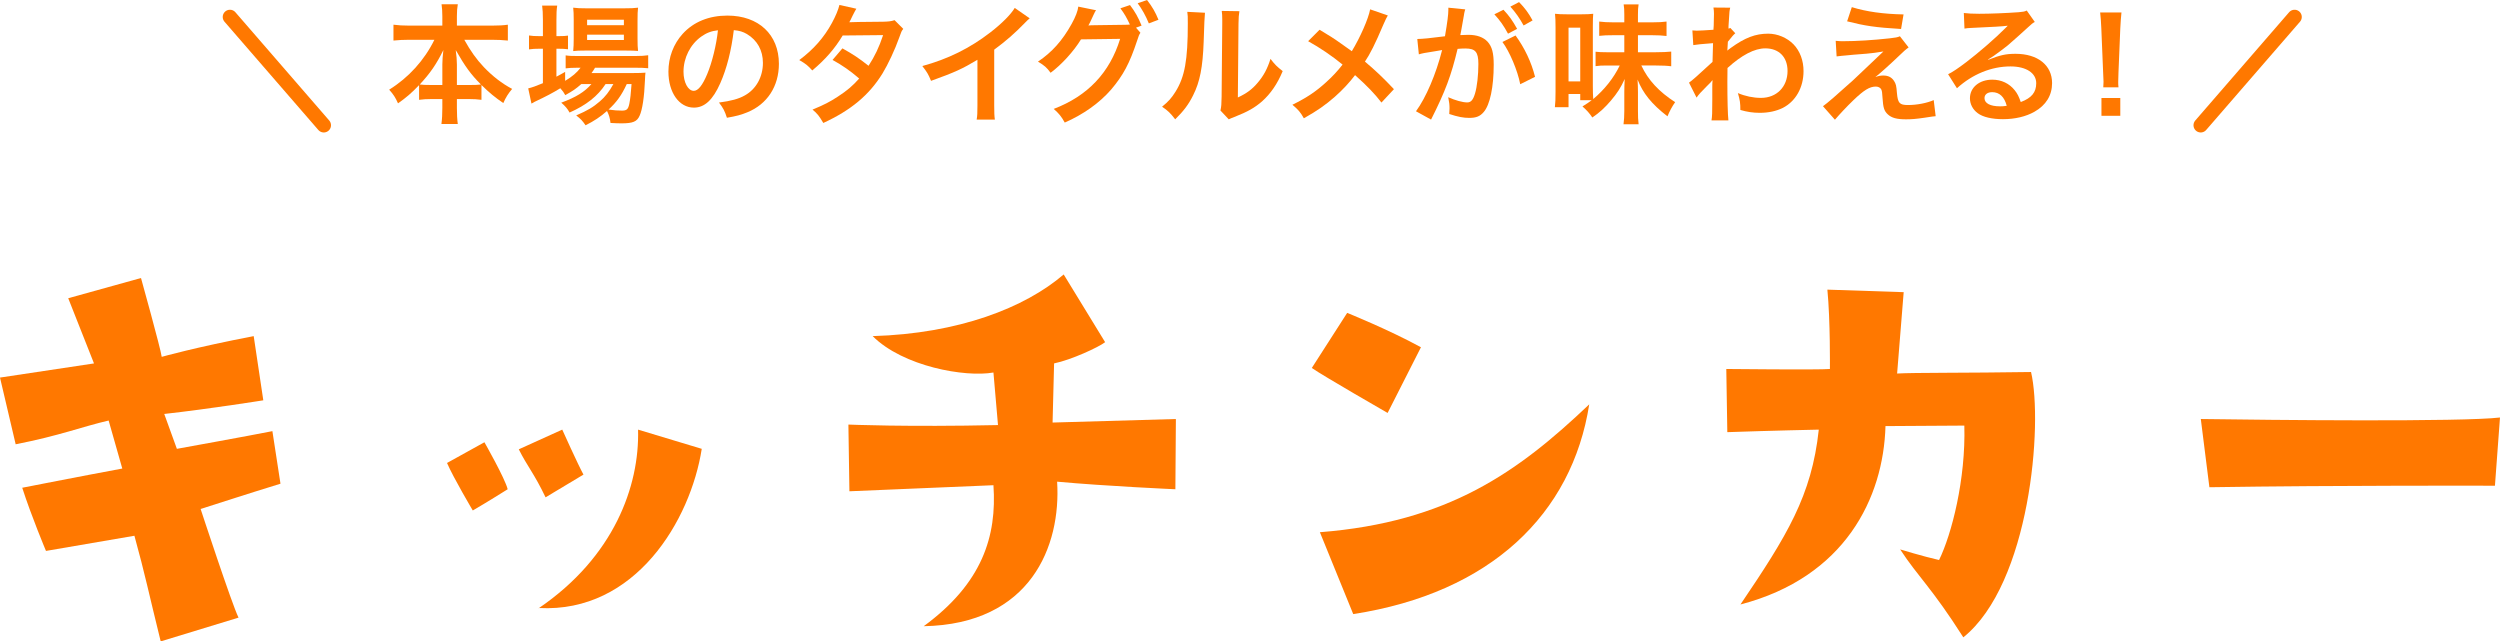 <svg viewBox="0 0 346.31 88.847" xmlns="http://www.w3.org/2000/svg"><g fill="#ff7800"><path d="m2.171 61.544-2.171-9.241s7.491-1.12 13.021-1.96l-3.57-9.031 10.081-2.8s2.73 9.801 2.87 10.921c0 0 4.691-1.33 12.742-2.871l1.33 8.891s-7.421 1.19-13.722 1.89l1.75 4.831s10.081-1.82 13.231-2.45l1.12 7.281c-5.671 1.75-7.07 2.24-11.062 3.5 0 0 4.341 13.231 5.251 15.051l-10.781 3.291c-1.61-6.511-2.17-9.311-3.641-14.632l-12.251 2.101s-2.03-4.831-3.29-8.751c0 0 8.19-1.61 13.861-2.66l-1.891-6.651c-3.64.84-6.79 2.1-12.881 3.291z"/><path d="m70.324 67.774s-3.011 1.89-4.831 2.94c0 0-2.66-4.48-3.57-6.581l5.181-2.87s2.87 5.041 3.221 6.511zm7.561-8.261s2.17 4.83 2.94 6.23l-5.251 3.15c-1.61-3.36-2.521-4.271-3.71-6.651l6.021-2.73zm-3.36 24.853v-.07q.07.07 0 .07zm.14-.14c10.361-7.071 13.932-16.872 13.722-24.712l8.821 2.66c-1.54 9.871-9.171 22.752-22.543 22.052z"/><path d="m145.807 58.533 17.082-.49-.07 9.731s-9.521-.42-16.382-1.05c.56 8.891-3.641 19.742-18.482 20.022 8.121-5.95 10.151-12.461 9.661-19.532 0 0-10.081.42-19.952.84l-.14-9.241s8.051.35 20.723.07l-.631-7.281c-3.92.7-12.531-.84-16.731-5.041 11.901-.35 21.072-3.92 26.463-8.541l5.74 9.381c-.91.7-4.69 2.45-7.07 2.94l-.21 8.19z"/><path d="m192.216 57.203s-8.892-5.11-10.501-6.23l4.9-7.631s5.74 2.31 10.221 4.761l-4.62 9.101zm-9.381 16.522c17.781-1.4 27.442-8.331 37.313-17.712-2.38 15.191-13.651 26.113-32.693 29.053z"/><path d="m239.275 59.863-.141-8.75s12.812.14 14.352 0c0 0 .07-6.721-.35-10.991l10.57.35s-.63 7.911-.909 11.271c2.31-.14 9.801-.07 18.552-.21 1.68 7.21-.141 29.333-9.381 36.754-4.411-6.931-6.231-8.331-8.751-12.181 0 0 3.22.98 5.391 1.47 1.75-3.57 3.71-11.201 3.5-18.622l-10.921.07c-.28 9.941-5.601 20.932-20.093 24.712 6.441-9.521 9.871-15.051 10.852-24.222 0 0-6.721.14-12.671.35z"/><path d="m304.865 58.043c9.591.14 36.193.42 41.444-.21l-.7 9.451s-21.492-.07-39.554.21z"/><path d="m56.647 5.51c-.793 0-1.405.036-2.143.108v-2.197c.702.09 1.296.126 2.143.126h4.627v-1.278c0-.702-.036-1.152-.108-1.674h2.251c-.09.504-.126.99-.126 1.657v1.296h4.88c.899 0 1.566-.036 2.179-.126v2.197c-.793-.072-1.333-.108-2.179-.108h-3.854c.847 1.53 1.692 2.719 2.701 3.781 1.224 1.278 2.502 2.269 3.925 3.025-.559.666-.864 1.152-1.225 1.962-1.152-.792-1.927-1.422-3.024-2.503v2.053c-.559-.072-1.062-.108-1.801-.108h-1.603v1.224c0 .847.036 1.603.126 2.233h-2.269c.09-.667.126-1.386.126-2.233v-1.224h-1.423c-.737 0-1.26.036-1.8.108v-2.035c-1.026 1.081-1.783 1.729-2.917 2.521-.36-.811-.63-1.225-1.225-1.891 2.701-1.675 4.88-4.087 6.266-6.914h-3.528zm4.627 3.439c0-.558.054-1.278.145-2.017-.955 1.945-1.819 3.205-3.277 4.771.414.054.774.072 1.603.072h1.53v-2.827zm3.763 2.827c.829 0 1.152-.018 1.585-.072-1.404-1.404-2.196-2.503-3.493-4.771.108.738.162 1.458.162 1.999v2.845h1.746z"/><path d="m80.517 11.649c-.756.667-1.152.937-2.215 1.531-.216-.396-.306-.522-.684-.955-1.026.63-1.909 1.099-3.584 1.891-.018.018-.107.072-.233.144-.036.018-.108.036-.181.09l-.45-2.107c.486-.108 1.135-.342 2.035-.72v-4.771h-.522c-.521 0-.937.018-1.404.09v-1.927c.414.072.828.09 1.423.09h.504v-2.232c0-.918-.036-1.458-.108-1.999h2.089c-.09.576-.108 1.062-.108 2.017v2.214h.324c.595 0 .954-.018 1.278-.072v1.891c-.432-.054-.773-.072-1.26-.072h-.343v3.871c.486-.252.631-.342 1.207-.666v1.242c.99-.594 1.62-1.134 2.143-1.818h-.396c-.756 0-1.242.036-1.675.09v-1.8c.415.072.883.09 1.693.09h7.868c.864 0 1.422-.036 1.872-.108v1.801c-.504-.054-1.08-.072-1.854-.072h-5.51c-.162.288-.252.414-.485.738h5.726c.882 0 1.224-.018 1.746-.054-.036.288-.054.522-.072 1.062-.09 2.269-.359 4.087-.738 4.897-.359.828-.936 1.062-2.521 1.062-.486 0-.811-.018-1.513-.054-.071-.666-.216-1.134-.485-1.657-.973.846-1.729 1.351-2.972 1.981-.396-.594-.684-.9-1.296-1.369 1.584-.684 2.341-1.134 3.277-1.944.737-.63 1.313-1.369 1.872-2.395h-1.08c-1.099 1.675-2.647 2.899-4.987 3.943-.307-.558-.576-.864-1.152-1.369 2.052-.756 3.24-1.494 4.177-2.575h-1.404zm.54-4.646c-.702 0-1.296.018-1.656.072.054-.504.072-1.026.072-1.747v-2.627c0-.774-.019-1.08-.072-1.638.558.072.972.09 1.818.09h5.239c.9 0 1.404-.018 1.927-.09-.054.504-.072.864-.072 1.782v2.485c0 .792.019 1.314.072 1.729-.378-.036-.918-.054-1.639-.054h-5.689zm.271-3.511h5.095v-.756h-5.095zm0 2.053h5.095v-.738h-5.095zm5.491 6.104c-.702 1.531-1.404 2.503-2.521 3.529.738.108 1.332.144 1.854.144.666 0 .864-.18 1.026-.955.126-.63.216-1.422.306-2.719h-.666z"/><path d="m99.777 11.523c-1.026 2.323-2.179 3.385-3.655 3.385-2.053 0-3.529-2.089-3.529-4.988 0-1.98.702-3.835 1.98-5.239 1.513-1.657 3.638-2.521 6.194-2.521 4.321 0 7.13 2.629 7.13 6.68 0 3.115-1.62 5.6-4.375 6.716-.864.36-1.566.54-2.827.756-.306-.955-.522-1.351-1.099-2.107 1.657-.216 2.737-.504 3.583-.99 1.566-.864 2.503-2.575 2.503-4.501 0-1.729-.774-3.133-2.215-3.998-.558-.324-1.026-.468-1.818-.54-.342 2.827-.972 5.312-1.872 7.346zm-2.647-6.446c-1.512 1.08-2.448 2.935-2.448 4.861 0 1.477.63 2.647 1.422 2.647.595 0 1.207-.756 1.854-2.305.685-1.621 1.279-4.051 1.495-6.086-.937.108-1.585.36-2.323.882z"/><path d="m125.123 3.997c-.234.306-.271.378-.559 1.207-.576 1.639-1.566 3.745-2.305 4.952-1.836 2.989-4.375 5.113-8.21 6.878-.576-.972-.811-1.278-1.494-1.854 1.53-.63 2.431-1.081 3.511-1.801 1.278-.828 2.034-1.477 2.953-2.502-1.261-1.081-2.341-1.837-3.691-2.575l1.368-1.603c1.513.846 2.269 1.35 3.619 2.413.847-1.296 1.459-2.557 2.017-4.25l-5.6.054c-1.116 1.854-2.395 3.313-4.213 4.843-.595-.666-.864-.9-1.801-1.44 1.98-1.476 3.421-3.115 4.52-5.131.521-.954.882-1.836 1.044-2.503l2.341.522q-.198.324-.54 1.008c-.216.486-.342.702-.433.864q.288-.036 4.682-.072c.738-.018 1.116-.054 1.585-.216z"/><path d="m142.637 2.539c-.306.27-.396.342-.666.63-1.351 1.404-2.7 2.575-4.249 3.709v7.688c0 .99.018 1.513.09 1.999h-2.521c.09-.522.107-.882.107-1.944v-6.338c-2.106 1.26-3.114 1.729-6.428 2.917-.378-.936-.576-1.242-1.206-2.052 3.565-.973 6.59-2.467 9.453-4.682 1.603-1.242 2.826-2.485 3.349-3.367l2.07 1.44z"/><path d="m157.973 4.538c-.162.234-.252.45-.45 1.08-1.062 3.205-1.927 4.808-3.619 6.806-1.603 1.836-3.817 3.421-6.41 4.555-.468-.846-.792-1.242-1.53-1.891 4.718-1.8 7.761-5.023 9.201-9.705l-5.42.072c-1.008 1.657-2.719 3.529-4.213 4.627-.54-.738-.811-.972-1.747-1.548 1.944-1.296 3.385-2.917 4.664-5.222.54-.972.864-1.818.918-2.395l2.467.504c-.126.162-.145.198-.307.541-.144.324-.306.684-.485 1.044-.091.162-.091.18-.127.252l-.144.271c.216-.018.504-.036.864-.036l3.943-.054c.486 0 .792-.018.937-.036-.415-.9-.738-1.477-1.314-2.251l1.332-.45c.702.937 1.116 1.657 1.603 2.845l-.774.288.612.703zm1.17-1.296c-.432-1.062-.954-1.981-1.548-2.791l1.296-.45c.738.954 1.152 1.675 1.585 2.737z"/><path d="m166.917 1.765q-.072.504-.18 4.033c-.126 3.511-.522 5.545-1.459 7.4-.611 1.242-1.296 2.16-2.484 3.331-.702-.9-.973-1.17-1.818-1.747.882-.72 1.314-1.206 1.854-2.07 1.296-2.071 1.71-4.394 1.71-9.435 0-.99 0-1.152-.071-1.638zm4.771-.216c-.09.522-.107.829-.126 1.71l-.09 10.245c1.261-.594 1.98-1.134 2.755-2.052.828-.973 1.351-1.963 1.765-3.295.63.811.864 1.044 1.692 1.693-.738 1.782-1.675 3.133-2.863 4.195-1.026.882-1.962 1.422-3.835 2.161-.396.144-.54.216-.774.324l-1.152-1.224c.126-.522.145-.918.162-1.909l.09-10.155v-.541c0-.45-.018-.846-.071-1.188l2.448.036z"/><path d="m192.246 2.143c-.198.342-.271.486-.631 1.296-1.134 2.683-1.836 4.051-2.538 5.096 1.512 1.278 2.448 2.161 4.015 3.817l-1.729 1.854c-.936-1.224-2.017-2.34-3.655-3.799-.773 1.026-1.71 2.035-2.809 3.007-1.296 1.134-2.448 1.944-4.285 2.971-.486-.864-.774-1.188-1.584-1.873 1.998-.99 3.24-1.818 4.663-3.115.864-.774 1.584-1.548 2.286-2.449-1.44-1.188-3.169-2.359-4.771-3.241l1.584-1.585c1.314.774 2.089 1.279 2.971 1.909q1.351.972 1.495 1.062c1.152-1.891 2.305-4.501 2.538-5.798l2.449.846z"/><path d="m202.792 2.089c-.09.522-.217 1.26-.396 2.232q-.054.306-.108.54c.541-.018.793-.036 1.117-.036 1.188 0 2.07.324 2.664.954.612.684.847 1.548.847 3.187 0 3.097-.522 5.563-1.387 6.554-.504.594-1.044.811-1.998.811-.828 0-1.566-.144-2.773-.54.019-.342.036-.612.036-.792 0-.468-.036-.828-.18-1.53.972.432 1.998.72 2.629.72.521 0 .81-.342 1.08-1.225.288-.936.468-2.575.468-4.105 0-1.657-.414-2.143-1.8-2.143-.379 0-.667.018-1.081.054-.882 3.691-1.692 5.87-3.673 9.795l-2.089-1.152c1.387-1.891 2.773-5.131 3.619-8.48q-.27.036-.846.144l-1.639.27c-.288.054-.486.108-.738.18l-.216-2.125c.81-.018 1.746-.108 3.835-.378.342-1.999.468-3.025.468-3.637v-.324l2.341.234c-.054.144-.108.378-.144.558zm5.474-.738c.792.846 1.278 1.53 1.891 2.646l-1.261.667c-.594-1.099-1.099-1.819-1.891-2.683zm1.674 3.565c1.243 1.71 2.179 3.655 2.701 5.726l-2.053 1.026c-.36-1.891-1.477-4.537-2.467-5.852l1.818-.9zm1.117-1.386c-.541-.99-1.135-1.837-1.837-2.611l1.206-.63c.811.828 1.314 1.513 1.873 2.539z"/><path d="m218.901 13.882v-.864h-1.621v1.836h-1.891c.072-.576.091-1.207.091-2.161v-8.93c0-.774-.019-1.351-.072-1.854.486.054.846.072 1.603.072h2.124c.667 0 1.081-.018 1.566-.072-.035.324-.054.864-.054 1.783v8.227c0 .756.019 1.351.054 1.801 1.549-1.296 2.827-2.899 3.674-4.646h-1.819c-.647 0-1.062.018-1.53.09v-1.999c.522.054.811.072 1.549.072h2.431v-2.359h-1.513c-.828 0-1.404.018-1.962.09v-1.981c.558.072 1.134.108 1.962.108h1.513v-1.062c0-.648-.018-.99-.09-1.422h2.07c-.072.432-.09.774-.09 1.422v1.062h1.963c.918 0 1.476-.036 1.998-.108v1.999c-.594-.072-1.206-.108-2.034-.108h-1.927v2.359h2.467c.937 0 1.584-.036 2.143-.09v2.034c-.486-.072-1.261-.108-2.143-.108h-1.999c.937 2.017 2.449 3.637 4.682 5.078-.468.684-.738 1.206-1.062 1.962-2.196-1.692-3.402-3.205-4.141-5.095.035.738.054 1.098.054 1.8v2.557c0 .756.018 1.261.09 1.837h-2.089c.072-.576.108-1.099.108-1.837v-2.611c0-.612.018-1.062.054-1.818-.558 1.225-1.026 1.945-1.908 2.989-.847.991-1.566 1.657-2.575 2.341-.414-.612-.773-1.008-1.368-1.53.648-.414.918-.576 1.278-.864h-1.584zm-1.621-2.611h1.621v-7.436h-1.621v7.437z"/><path d="m233.966 11.452c.415-.288 1.117-.9 3.26-2.881.036-1.099.036-1.117.071-2.593q-2.179.162-2.736.27l-.126-2.035c.288.018.432.036.594.036.324 0 1.314-.054 2.323-.126.036-.468.054-.702.054-1.35 0-.342.018-.594.018-.756v-.18c0-.288-.018-.432-.071-.792l2.322.018c-.107.468-.107.486-.18 1.729q-.019.342-.055.846v.324c.127-.036.162-.036.253-.09l.684.738c-.252.216-.378.36-1.026 1.17-.036.774-.054 1.17-.071 1.224l.035-.018c.072-.072.198-.18.433-.342 1.963-1.422 3.421-1.98 5.186-1.98 1.296 0 2.61.558 3.511 1.476.9.937 1.387 2.251 1.387 3.709 0 2.269-1.08 4.177-2.863 5.095-.918.45-1.98.685-3.205.685-.918 0-1.764-.126-2.683-.396 0-.954-.054-1.35-.342-2.34 1.008.432 2.125.666 3.205.666 2.16 0 3.673-1.53 3.673-3.727 0-1.927-1.188-3.133-3.079-3.133-1.494 0-3.259.918-5.239 2.719l-.018 1.873c0 2.575.054 4.591.144 5.383h-2.341c.09-.54.108-1.062.108-2.881v-1.603c0-.504 0-.702.036-1.062h-.036c-.126.18-.252.324-.792.846-.648.63-1.152 1.188-1.387 1.548l-1.045-2.07z"/><path d="m254.288 5.654c.486.054.667.054 1.062.054 1.747 0 4.142-.145 6.393-.396.81-.09 1.134-.144 1.44-.288l1.206 1.549c-.342.234-.721.558-1.53 1.35-.973.937-2.521 2.323-3.079 2.755.45-.162.684-.216 1.099-.216.684 0 1.152.234 1.494.756.252.396.324.648.396 1.657.127 1.422.36 1.674 1.549 1.674 1.206 0 2.611-.27 3.547-.684l.271 2.232c-.307.018-.414.036-1.585.216-1.098.162-1.746.216-2.521.216-1.278 0-1.998-.198-2.521-.684-.504-.468-.648-.9-.738-2.323-.036-.684-.072-.936-.18-1.152-.127-.234-.415-.378-.757-.378-.846 0-1.656.504-3.115 1.909-.918.882-1.89 1.926-2.538 2.683l-1.656-1.873q.792-.54 4.177-3.601c.414-.378.738-.684 2.089-1.98.486-.468 1.188-1.134 2.106-1.999-1.026.162-1.494.234-2.341.306q-.252.018-1.818.144-.342.036-.937.09c-.666.054-.792.072-1.387.144zm2.233-4.664c2.034.63 4.375.955 7.166 1.008l-.343 2.017c-3.583-.216-4.987-.432-7.472-1.062l.648-1.963z"/><path d="m275.422 8.283c1.639-.648 2.431-.829 3.781-.829 3.079 0 5.06 1.584 5.06 4.051 0 1.71-.847 3.079-2.449 3.979-1.17.666-2.7 1.026-4.357 1.026-1.512 0-2.772-.288-3.492-.828-.685-.504-1.081-1.26-1.081-2.07 0-1.495 1.297-2.575 3.098-2.575 1.26 0 2.358.522 3.114 1.477.36.45.559.846.828 1.621 1.495-.558 2.143-1.333 2.143-2.611 0-1.404-1.386-2.323-3.564-2.323-2.629 0-5.258 1.062-7.418 3.025l-1.225-1.944c.63-.306 1.351-.792 2.539-1.692 1.674-1.279 4.015-3.295 5.383-4.682.036-.036.217-.216.324-.324l-.018-.018c-.685.09-1.837.162-5.096.306-.396.018-.522.036-.864.09l-.09-2.161c.612.072 1.134.108 2.124.108 1.531 0 3.728-.09 5.474-.216.631-.054.829-.09 1.117-.234l1.116 1.584c-.307.162-.433.27-.937.738-.9.828-2.215 1.999-2.827 2.521-.324.271-1.62 1.243-1.98 1.477q-.45.306-.738.468l.036.036zm.54 4.483c-.648 0-1.062.324-1.062.829 0 .72.811 1.134 2.143 1.134.343 0 .433 0 .937-.072-.324-1.242-1.008-1.891-2.017-1.891z"/><path d="m291.354 12.1c.018-.378.036-.558.036-.774q0-.198-.055-1.278l-.252-6.122c-.036-.792-.09-1.692-.162-2.197h2.953c-.054.486-.126 1.422-.162 2.197l-.252 6.122q-.036 1.044-.036 1.296c0 .216 0 .396.036.756zm-.252 3.943v-2.467h2.61v2.467z"/></g><path d="m317.852 2.35-13 15" fill="none" stroke="#ff7800" stroke-linecap="round" stroke-linejoin="round" stroke-width="2"/><path d="m31.852 2.35 13 15" fill="none" stroke="#ff7800" stroke-linecap="round" stroke-linejoin="round" stroke-width="2"/></svg>